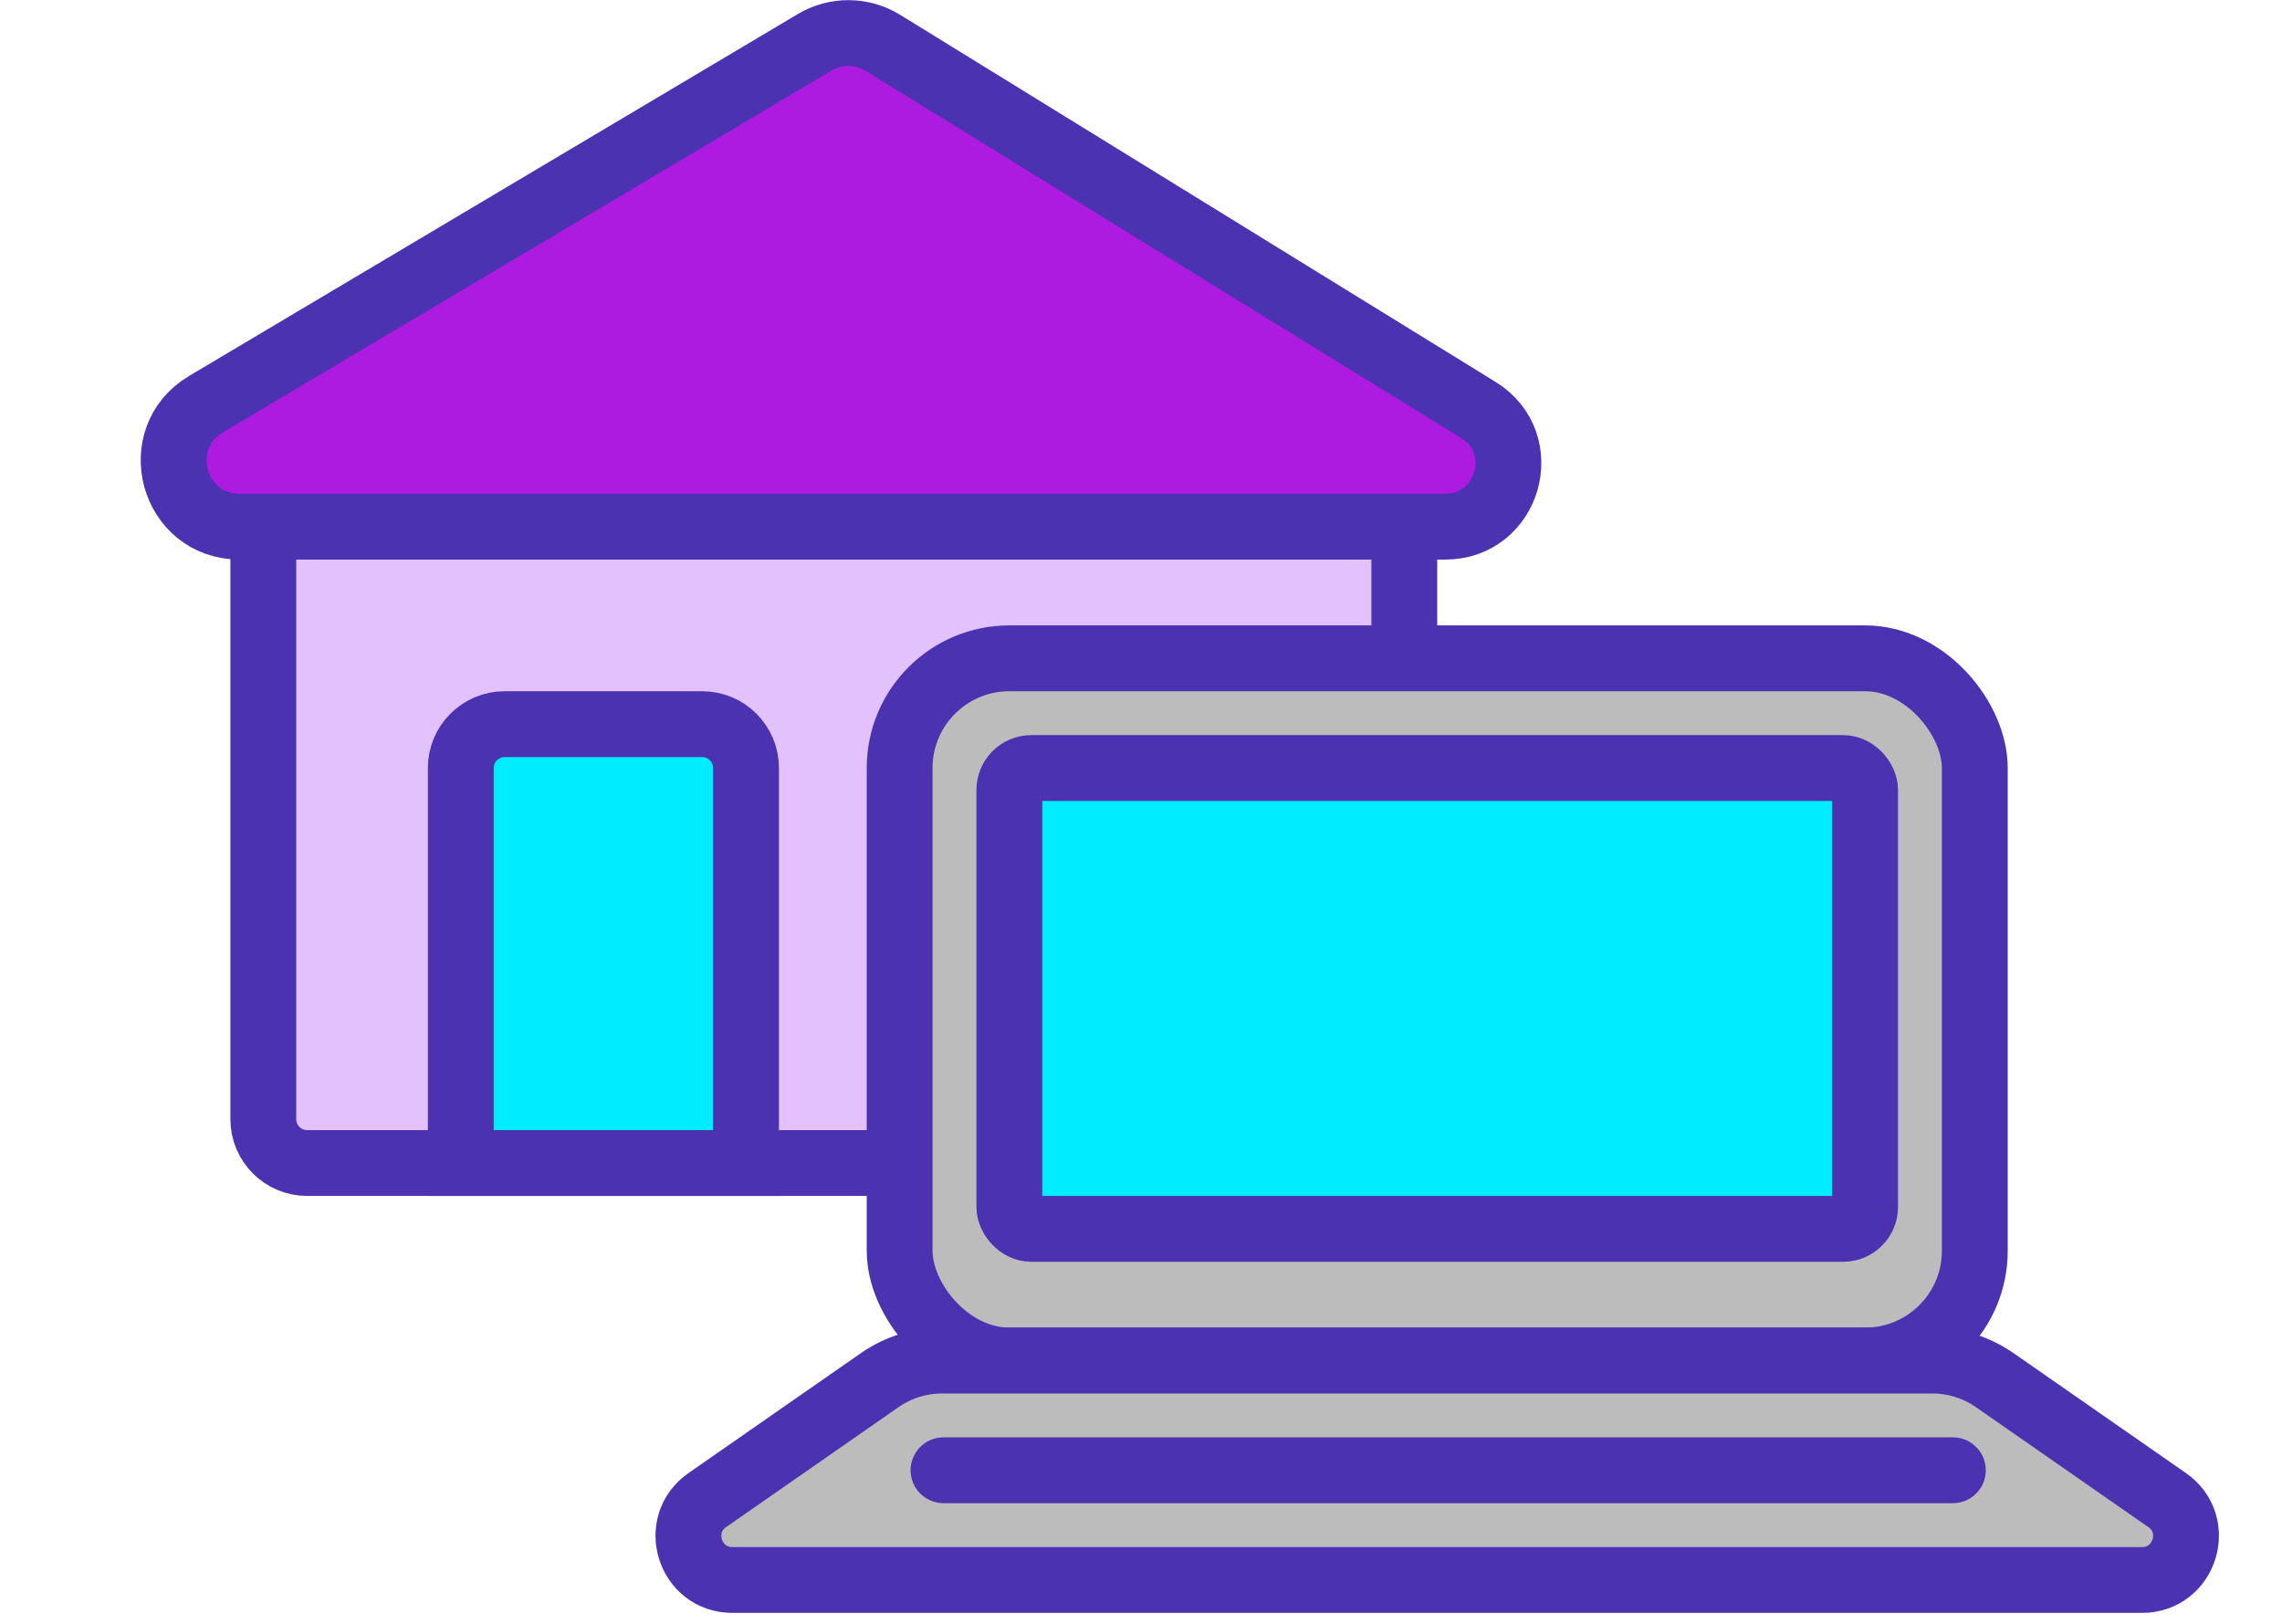 <svg width="104" height="74" viewBox="0 0 104 74" fill="none" xmlns="http://www.w3.org/2000/svg">
<path d="M64 24H12V51C12 52.105 12.895 53 14 53H21.695H29H31.5H34.915H62C63.105 53 64 52.105 64 51V24Z" fill="#E2C1FC" stroke="#4B32B0" stroke-width="3"/>
<path d="M11.515 24H65.867V24C68.762 24 69.839 20.202 67.374 18.682L40.237 1.953C39.287 1.367 38.089 1.358 37.13 1.928L9.385 18.421C6.764 19.979 7.869 24 10.918 24H11.515Z" fill="#AD1BE0" stroke="#4B32B0" stroke-width="3"/>
<rect x="41" y="30" width="49" height="32" rx="5" fill="#BCBCBC" stroke="#4B32B0" stroke-width="3"/>
<path d="M32.236 68.358C30.628 69.476 31.419 72 33.378 72H97.622C99.581 72 100.372 69.476 98.764 68.358L90.91 62.895C90.072 62.312 89.076 62 88.055 62H42.945C41.924 62 40.928 62.312 40.09 62.895L32.236 68.358Z" fill="#BCBCBC" stroke="#4B32B0" stroke-width="3"/>
<rect x="46" y="35" width="39" height="21" rx="1" fill="#00ECFF" stroke="#4B32B0" stroke-width="3"/>
<path d="M21 35C21 33.895 21.895 33 23 33H32C33.105 33 34 33.895 34 35V53H21V35Z" fill="#00ECFF" stroke="#4B32B0" stroke-width="3"/>
<path d="M43 67H89" stroke="#4B32B0" stroke-width="3" stroke-linecap="round"/>
</svg>
